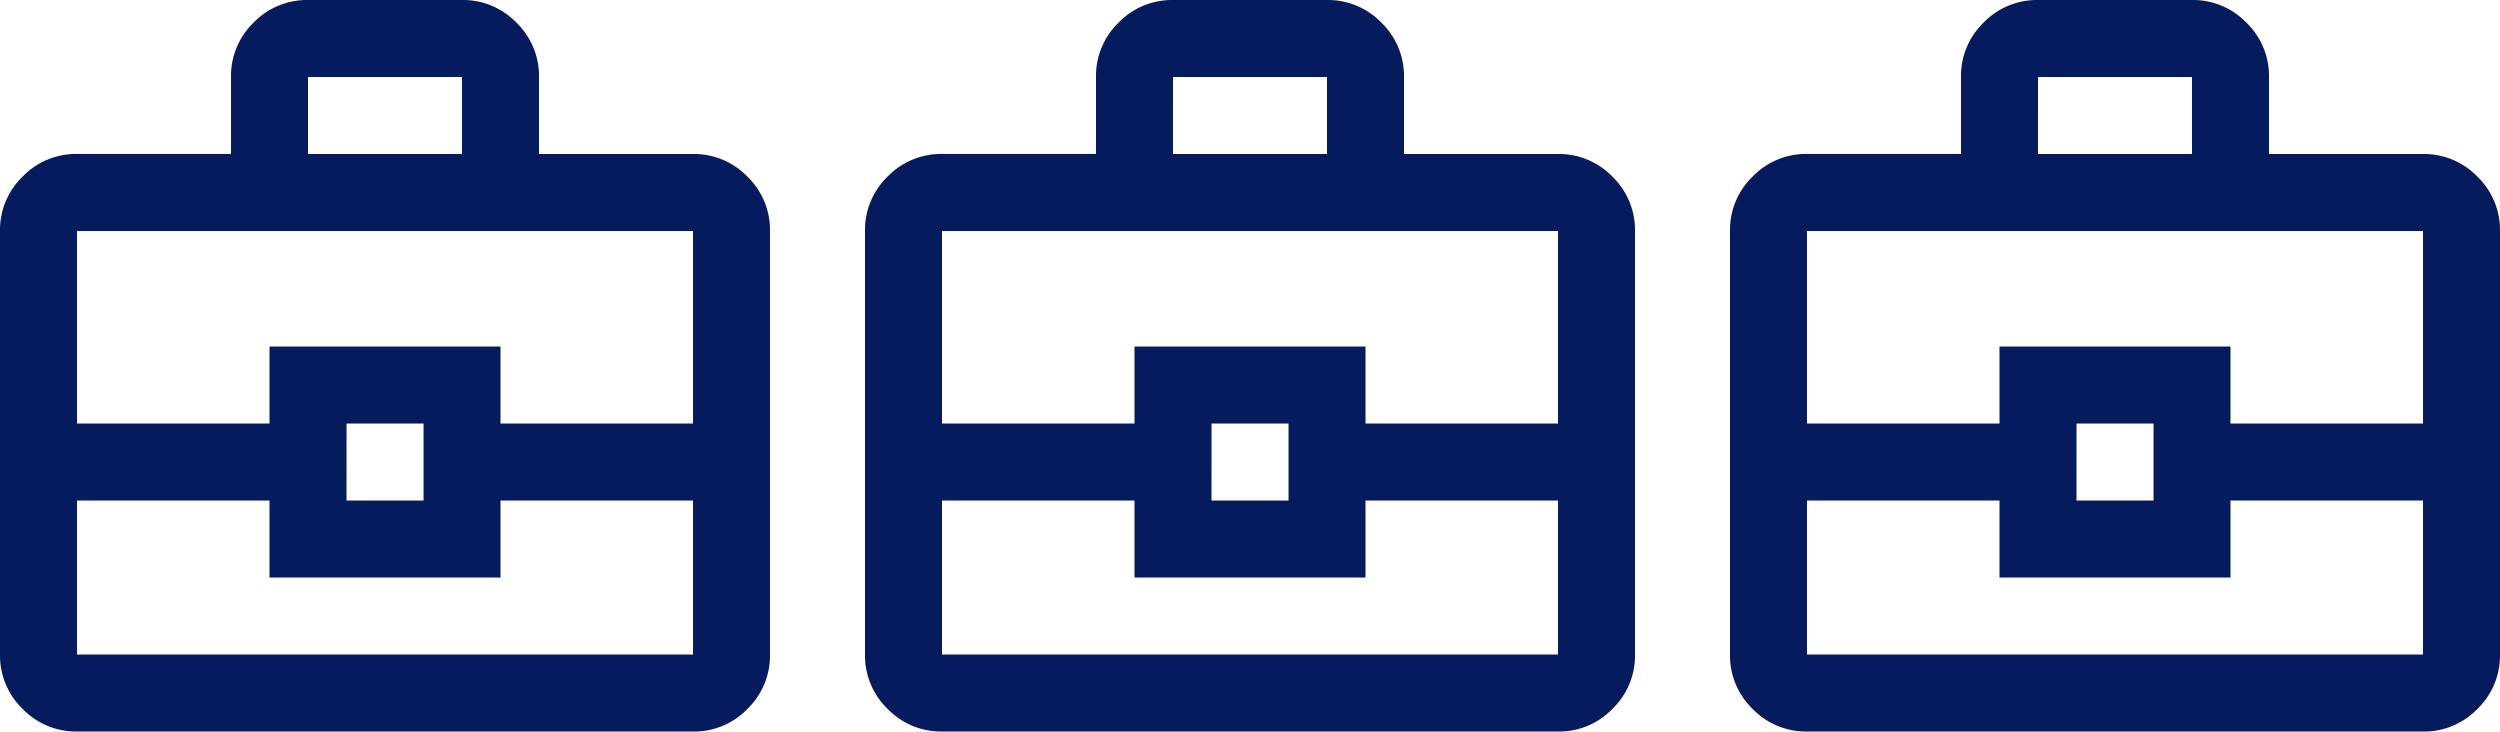 <svg xmlns="http://www.w3.org/2000/svg" width="167.631" height="49.05" viewBox="0 0 167.631 49.05"><g transform="translate(-929.185 -3481.95)"><path d="M85.163-830.95a4.972,4.972,0,0,1-3.646-1.517A4.972,4.972,0,0,1,80-836.113v-28.4a4.972,4.972,0,0,1,1.517-3.647,4.972,4.972,0,0,1,3.646-1.517H95.489v-5.163a4.972,4.972,0,0,1,1.517-3.646A4.972,4.972,0,0,1,100.653-880h10.326a4.972,4.972,0,0,1,3.646,1.517,4.972,4.972,0,0,1,1.517,3.646v5.163h10.326a4.972,4.972,0,0,1,3.646,1.517,4.972,4.972,0,0,1,1.517,3.647v28.4a4.972,4.972,0,0,1-1.517,3.646,4.972,4.972,0,0,1-3.646,1.517Zm15.489-38.723h10.326v-5.163H100.653Zm25.816,23.234H113.56v5.163H98.071v-5.163H85.163v10.326h41.305Zm-23.234,0H108.4V-851.6h-5.163ZM85.163-851.6H98.071v-5.163H113.56v5.163h12.908V-864.51H85.163ZM105.816-849.021Z" transform="translate(849.185 4361.95)" fill="#061b5d"/><path d="M85.163-830.95a4.972,4.972,0,0,1-3.646-1.517A4.972,4.972,0,0,1,80-836.113v-28.4a4.972,4.972,0,0,1,1.517-3.647,4.972,4.972,0,0,1,3.646-1.517H95.489v-5.163a4.972,4.972,0,0,1,1.517-3.646A4.972,4.972,0,0,1,100.653-880h10.326a4.972,4.972,0,0,1,3.646,1.517,4.972,4.972,0,0,1,1.517,3.646v5.163h10.326a4.972,4.972,0,0,1,3.646,1.517,4.972,4.972,0,0,1,1.517,3.647v28.4a4.972,4.972,0,0,1-1.517,3.646,4.972,4.972,0,0,1-3.646,1.517Zm15.489-38.723h10.326v-5.163H100.653Zm25.816,23.234H113.56v5.163H98.071v-5.163H85.163v10.326h41.305Zm-23.234,0H108.4V-851.6h-5.163ZM85.163-851.6H98.071v-5.163H113.56v5.163h12.908V-864.51H85.163ZM105.816-849.021Z" transform="translate(907.185 4361.95)" fill="#061b5d"/><path d="M85.163-830.95a4.972,4.972,0,0,1-3.646-1.517A4.972,4.972,0,0,1,80-836.113v-28.4a4.972,4.972,0,0,1,1.517-3.647,4.972,4.972,0,0,1,3.646-1.517H95.489v-5.163a4.972,4.972,0,0,1,1.517-3.646A4.972,4.972,0,0,1,100.653-880h10.326a4.972,4.972,0,0,1,3.646,1.517,4.972,4.972,0,0,1,1.517,3.646v5.163h10.326a4.972,4.972,0,0,1,3.646,1.517,4.972,4.972,0,0,1,1.517,3.647v28.4a4.972,4.972,0,0,1-1.517,3.646,4.972,4.972,0,0,1-3.646,1.517Zm15.489-38.723h10.326v-5.163H100.653Zm25.816,23.234H113.56v5.163H98.071v-5.163H85.163v10.326h41.305Zm-23.234,0H108.4V-851.6h-5.163ZM85.163-851.6H98.071v-5.163H113.56v5.163h12.908V-864.51H85.163ZM105.816-849.021Z" transform="translate(965.185 4361.95)" fill="#061b5d"/></g></svg>